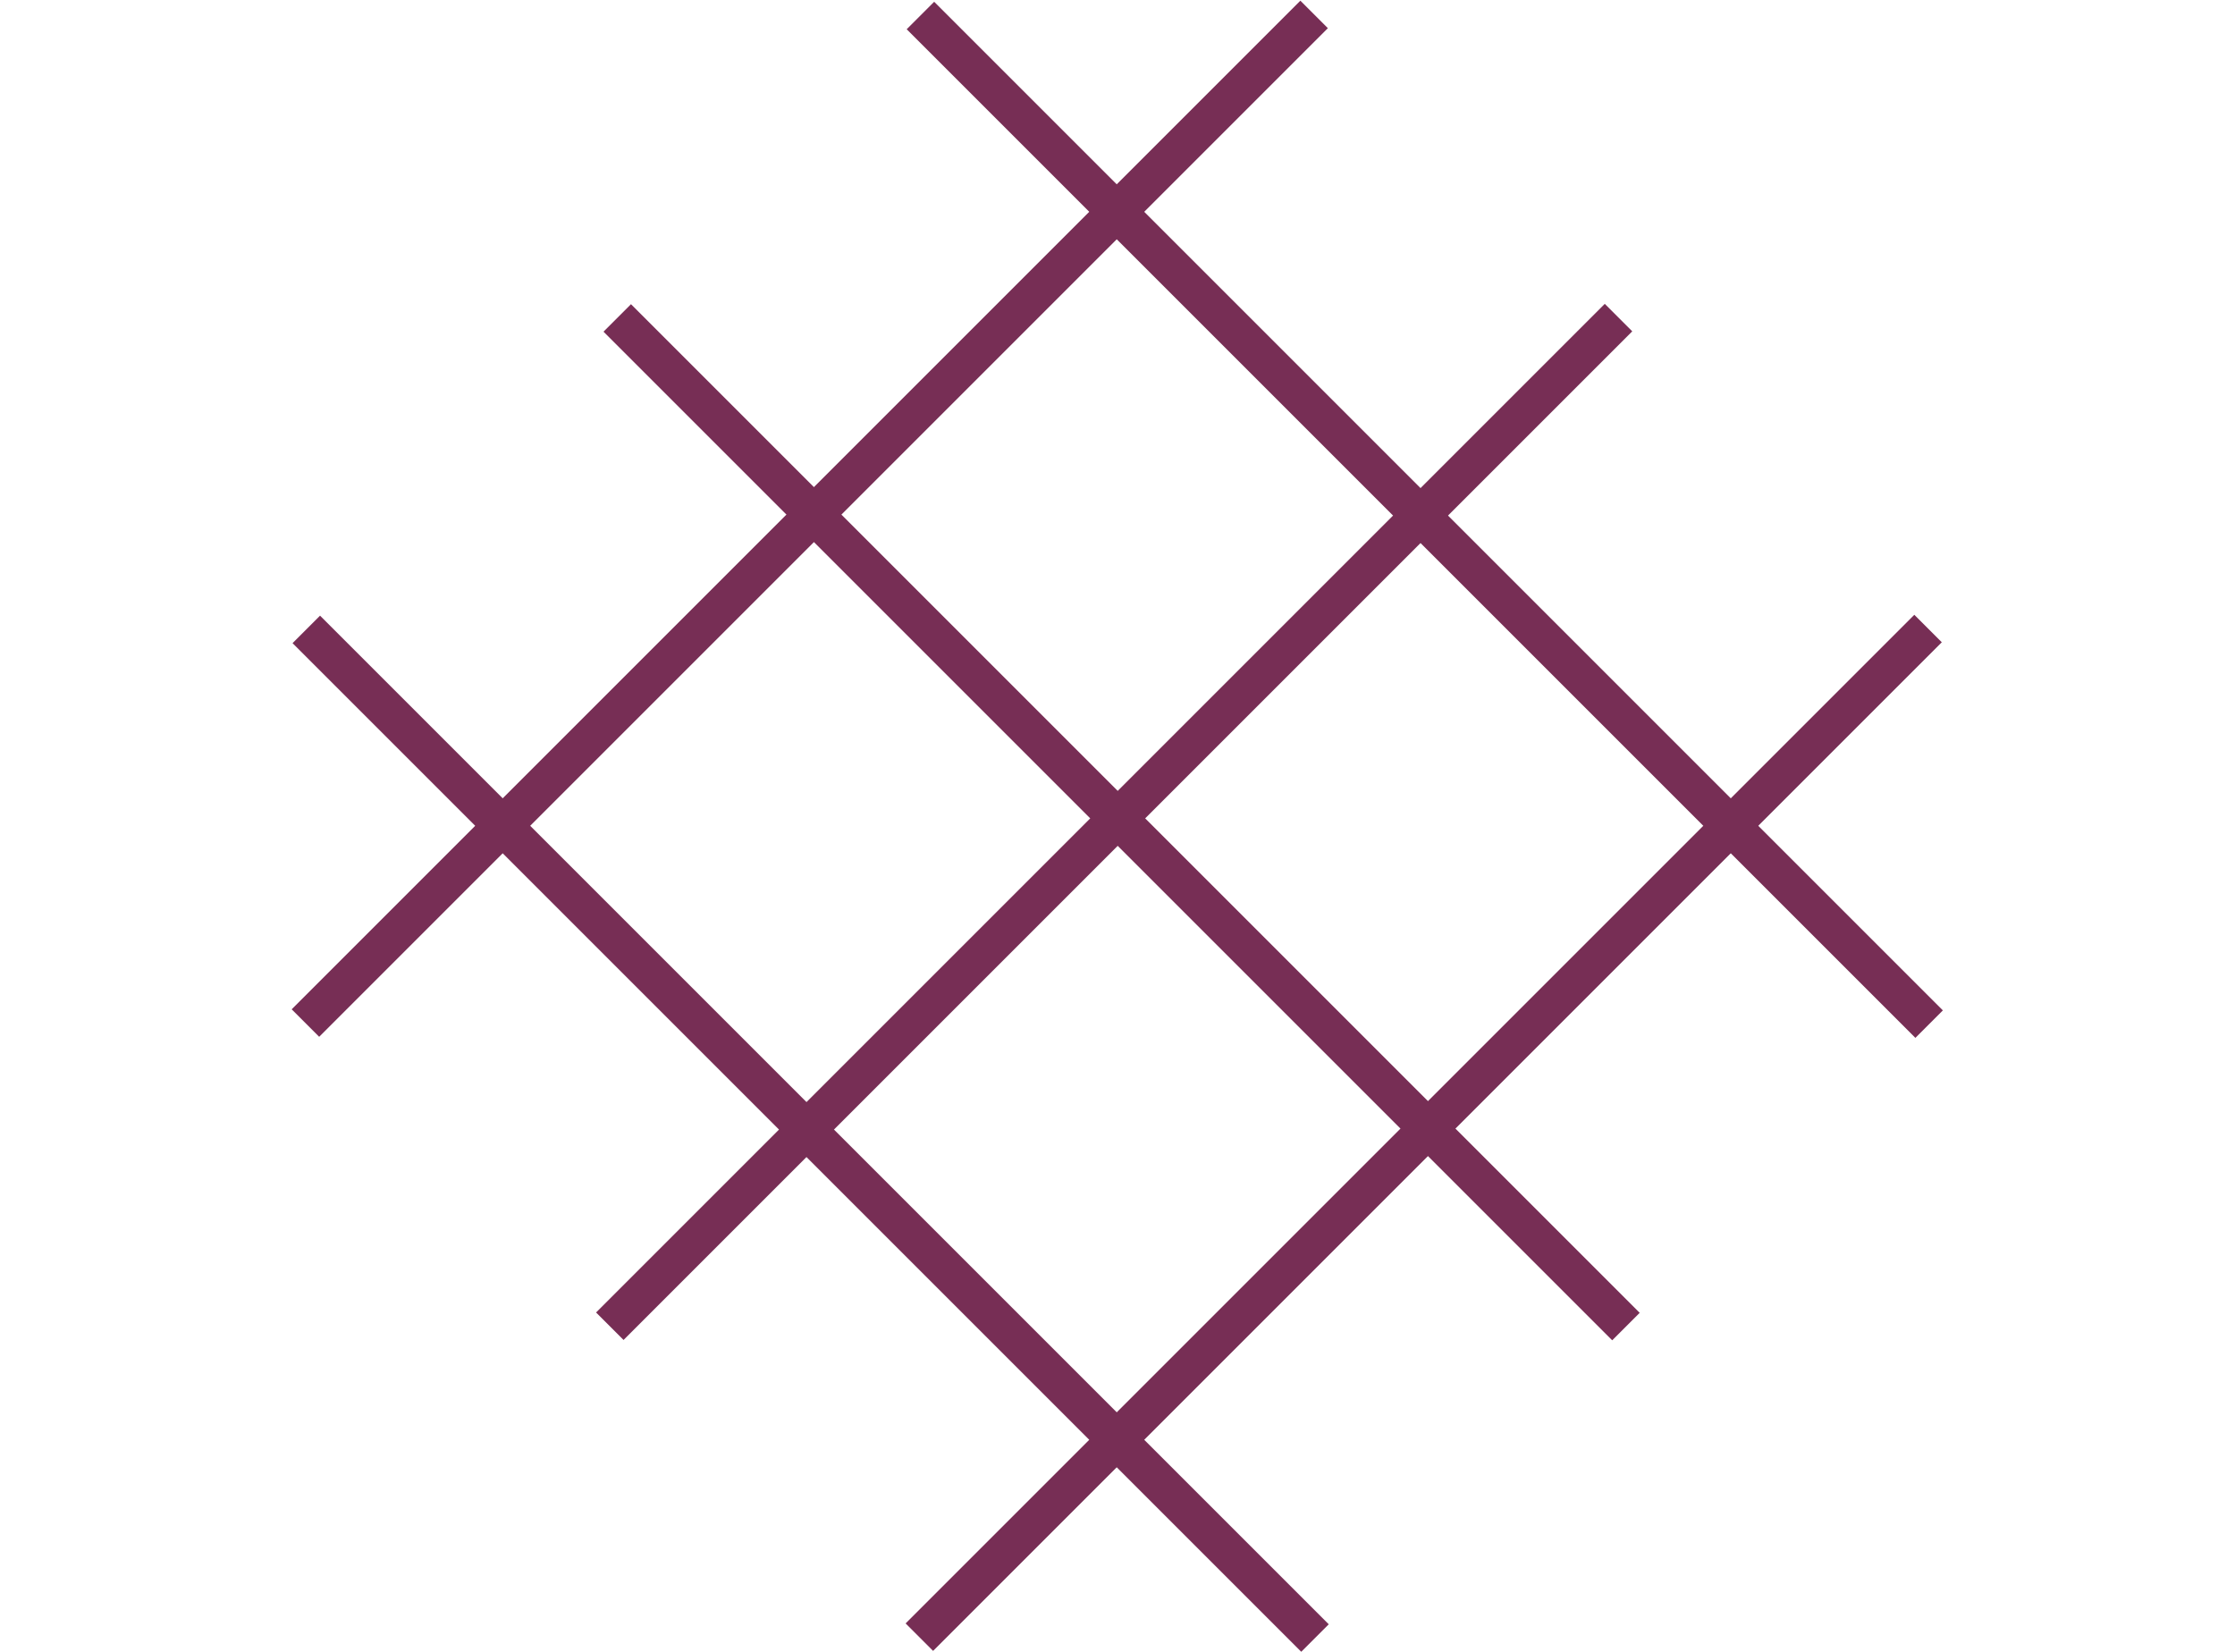 <svg viewBox="0 0 115 85" version="1.1" xmlns="http://www.w3.org/2000/svg" id="Layer_2">
  
  <defs>
    <style>
      .st0 {
        fill: #772e55;
      }
    </style>
  </defs>
  <g id="Layer_1-2">
    <g id="FIBER">
      <rect transform="translate(-29 46.6) rotate(-45)" height="73.4" width="2" y="21.6" x="40.7" class="st0"></rect>
      <rect transform="translate(-13 53.2) rotate(-45)" height="73.4" width="2" y="5.6" x="56.7" class="st0"></rect>
      <rect transform="translate(2.6 59.7) rotate(-45)" height="73.4" width="2" y="-10" x="72.3" class="st0"></rect>
      <rect transform="translate(-19.8 68.9) rotate(-45)" height="2" width="73.4" y="57.3" x="36.6" class="st0"></rect>
      <rect transform="translate(-13.1 52.9) rotate(-45)" height="2" width="73.4" y="41.3" x="20.6" class="st0"></rect>
      <rect transform="translate(-6.7 37.3) rotate(-45)" height="2" width="73.4" y="25.7" x="5" class="st0"></rect>
    </g>
  </g>
</svg>